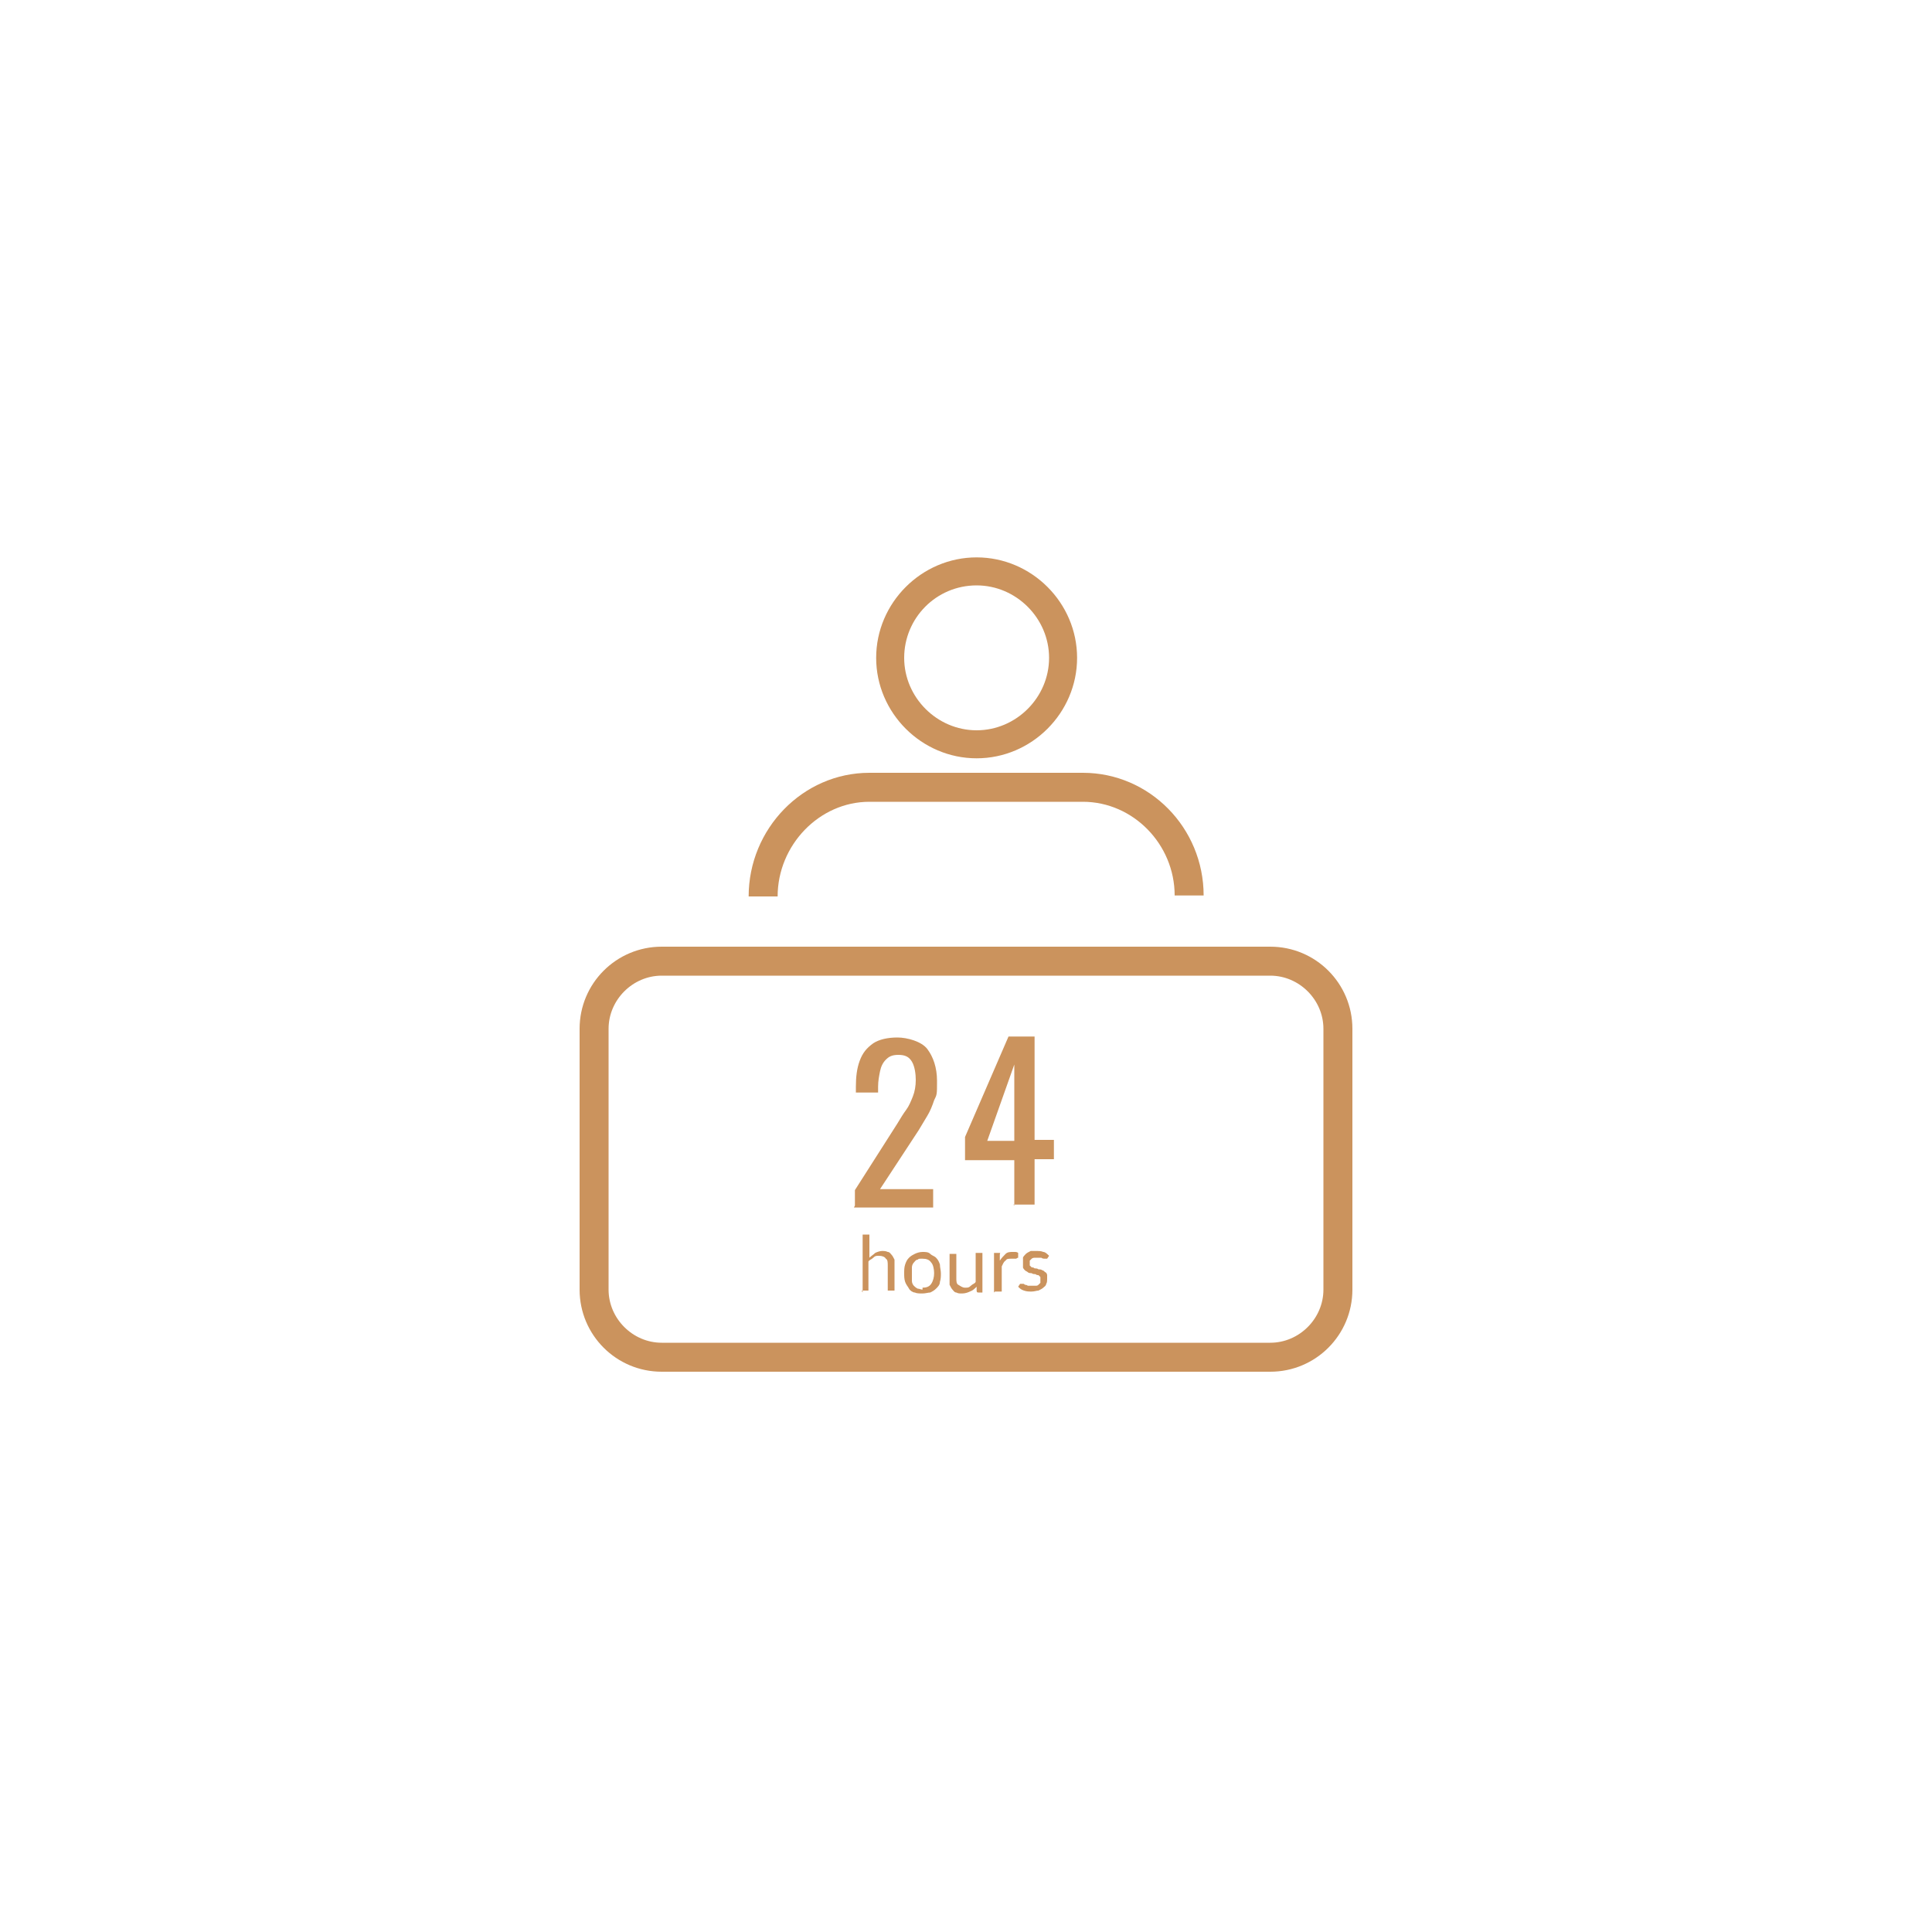 <?xml version="1.0" encoding="UTF-8"?>
<svg id="Layer_1" xmlns="http://www.w3.org/2000/svg" width="200" height="200" version="1.1" viewBox="0 0 200 200">
  <!-- Generator: Adobe Illustrator 29.6.0, SVG Export Plug-In . SVG Version: 2.1.1 Build 207)  -->
  <defs>
    <style>
      .st0 {
        isolation: isolate;
      }

      .st1 {
        fill: #cb935d;
      }
    </style>
  </defs>
  <path class="st1" d="M101.1,78.5c-5.7,0-10.4-4.7-10.4-10.4s4.7-10.4,10.4-10.4,10.4,4.7,10.4,10.4-4.7,10.4-10.4,10.4ZM101.1,60.6c-4.2,0-7.5,3.4-7.5,7.5s3.4,7.5,7.5,7.5,7.5-3.4,7.5-7.5-3.4-7.5-7.5-7.5Z"/>
  <path class="st1" d="M131.5,142h-63c-4.7,0-8.5-3.8-8.5-8.5v-27c0-4.7,3.8-8.5,8.5-8.5h63c4.7,0,8.5,3.8,8.5,8.5v27c0,4.7-3.8,8.5-8.5,8.5ZM68.5,101c-3,0-5.5,2.5-5.5,5.5v27c0,3,2.5,5.5,5.5,5.5h63c3,0,5.5-2.5,5.5-5.5v-27c0-3-2.5-5.5-5.5-5.5h-63Z"/>
  <path class="st1" d="M80.5,92.8h-3c0-7,5.6-12.8,12.5-12.8h22.1c6.9,0,12.5,5.7,12.5,12.7h-3c0-5.3-4.3-9.7-9.5-9.7h-22.1c-5.2,0-9.5,4.5-9.5,9.8Z"/>
  <g>
    <g class="st0">
      <g class="st0">
        <path class="st1" d="M88.5,124.8v-1.6l4.4-6.9c.3-.5.6-1,.9-1.4.3-.4.5-.9.7-1.4.2-.5.3-1.1.3-1.7s-.1-1.4-.4-1.9c-.3-.5-.7-.7-1.4-.7s-1,.2-1.3.5c-.3.3-.5.7-.6,1.2-.1.5-.2,1-.2,1.6v.6h-2.3v-.6c0-1,.1-1.9.4-2.7.3-.8.7-1.3,1.4-1.8.6-.4,1.5-.6,2.5-.6s2.5.4,3.1,1.2,1,1.9,1,3.3,0,1.4-.3,2c-.2.6-.4,1.1-.7,1.6s-.6,1-.9,1.5l-4,6.1h5.5v1.9h-8.2Z"/>
      </g>
      <g class="st0">
        <path class="st1" d="M105,124.8v-4.7h-5.1v-2.4l4.5-10.4h2.7v10.7h2v2h-2v4.7h-2.2ZM102.2,118.1h2.8v-7.9l-2.8,7.9Z"/>
      </g>
    </g>
    <g class="st0">
      <path class="st1" d="M89.3,133.8v-6h.7v2.4c.2-.2.4-.3.6-.5.2-.1.5-.2.7-.2s.4,0,.6.1c.2,0,.3.2.4.3.1.1.2.3.3.5,0,.2,0,.4,0,.6v2.6h-.7v-2.6c0-.3,0-.6-.2-.7-.1-.2-.4-.3-.7-.3s-.4,0-.6.2-.4.2-.5.4v3h-.7Z"/>
      <path class="st1" d="M95.5,129.6c.3,0,.6,0,.8.2s.4.2.6.4c.2.2.3.4.4.7,0,.3.1.6.1.9s0,.6-.1.9c0,.3-.2.5-.4.7s-.4.3-.6.4c-.2,0-.5.1-.8.1s-.6,0-.8-.1c-.2,0-.5-.2-.6-.4s-.3-.4-.4-.7-.1-.6-.1-.9,0-.6.1-.9.2-.5.4-.7c.2-.2.4-.3.6-.4s.5-.2.8-.2ZM95.5,133.3c.4,0,.7-.1.9-.4.2-.3.3-.7.3-1.1s-.1-.9-.3-1.1c-.2-.3-.5-.4-.9-.4s-.4,0-.5.1c-.2,0-.3.2-.4.3-.1.1-.2.3-.2.5s0,.4,0,.7,0,.5,0,.7c0,.2.1.4.2.5.1.1.2.2.4.3.2,0,.3.1.5.1Z"/>
      <path class="st1" d="M99,129.7v2.6c0,.3,0,.6.2.7s.4.3.7.3.4,0,.6-.2.4-.2.5-.4v-3h.7v4.1h-.4c-.1,0-.2,0-.2-.2v-.4c-.2.2-.4.4-.7.5-.2.1-.5.2-.8.2s-.4,0-.6-.1c-.2,0-.3-.2-.4-.3-.1-.1-.2-.3-.3-.5,0-.2,0-.4,0-.6v-2.6h.7Z"/>
      <path class="st1" d="M102.9,133.8v-4.1h.4c0,0,.1,0,.2,0s0,0,0,.2v.6c.2-.3.4-.5.6-.7.2-.2.5-.2.7-.2s.2,0,.3,0c0,0,.2,0,.3.1v.5c-.1,0-.2.1-.2.1s0,0-.2,0c0,0-.2,0-.3,0-.3,0-.5,0-.6.2-.2.1-.3.4-.4.6v2.6h-.7Z"/>
      <path class="st1" d="M108.6,130.3c0,0,0,0-.2,0s0,0-.1,0c0,0-.1,0-.2,0,0,0-.2,0-.3-.1-.1,0-.2,0-.4,0s-.2,0-.3,0c0,0-.2,0-.3.1,0,0-.1.1-.2.2,0,0,0,.2,0,.2s0,.2,0,.3c0,0,.1.1.2.2.1,0,.2,0,.3.1.1,0,.3,0,.4.1.1,0,.3,0,.4.1.1,0,.2.1.3.2.1,0,.2.2.2.3s0,.3,0,.4,0,.4-.1.5c0,.2-.2.3-.3.4-.1.1-.3.2-.5.3-.2,0-.4.1-.7.1s-.5,0-.8-.1-.4-.2-.6-.4l.2-.3s0,0,0,0,0,0,.1,0,.1,0,.2,0,.1,0,.2.1c0,0,.2,0,.3.1.1,0,.2,0,.4,0s.3,0,.4,0c.1,0,.2,0,.3-.1s.1-.1.2-.2c0,0,0-.2,0-.3s0-.2,0-.3c0,0-.1-.1-.2-.2-.1,0-.2,0-.3-.1-.1,0-.3,0-.4-.1-.1,0-.3,0-.4-.1s-.2-.1-.3-.2c0,0-.2-.2-.2-.3s0-.3,0-.5,0-.3,0-.5c0-.1.2-.3.3-.4s.3-.2.5-.3c.2,0,.4,0,.6,0s.5,0,.7.1c.2,0,.4.2.6.4l-.2.3Z"/>
    </g>
  </g>
</svg>